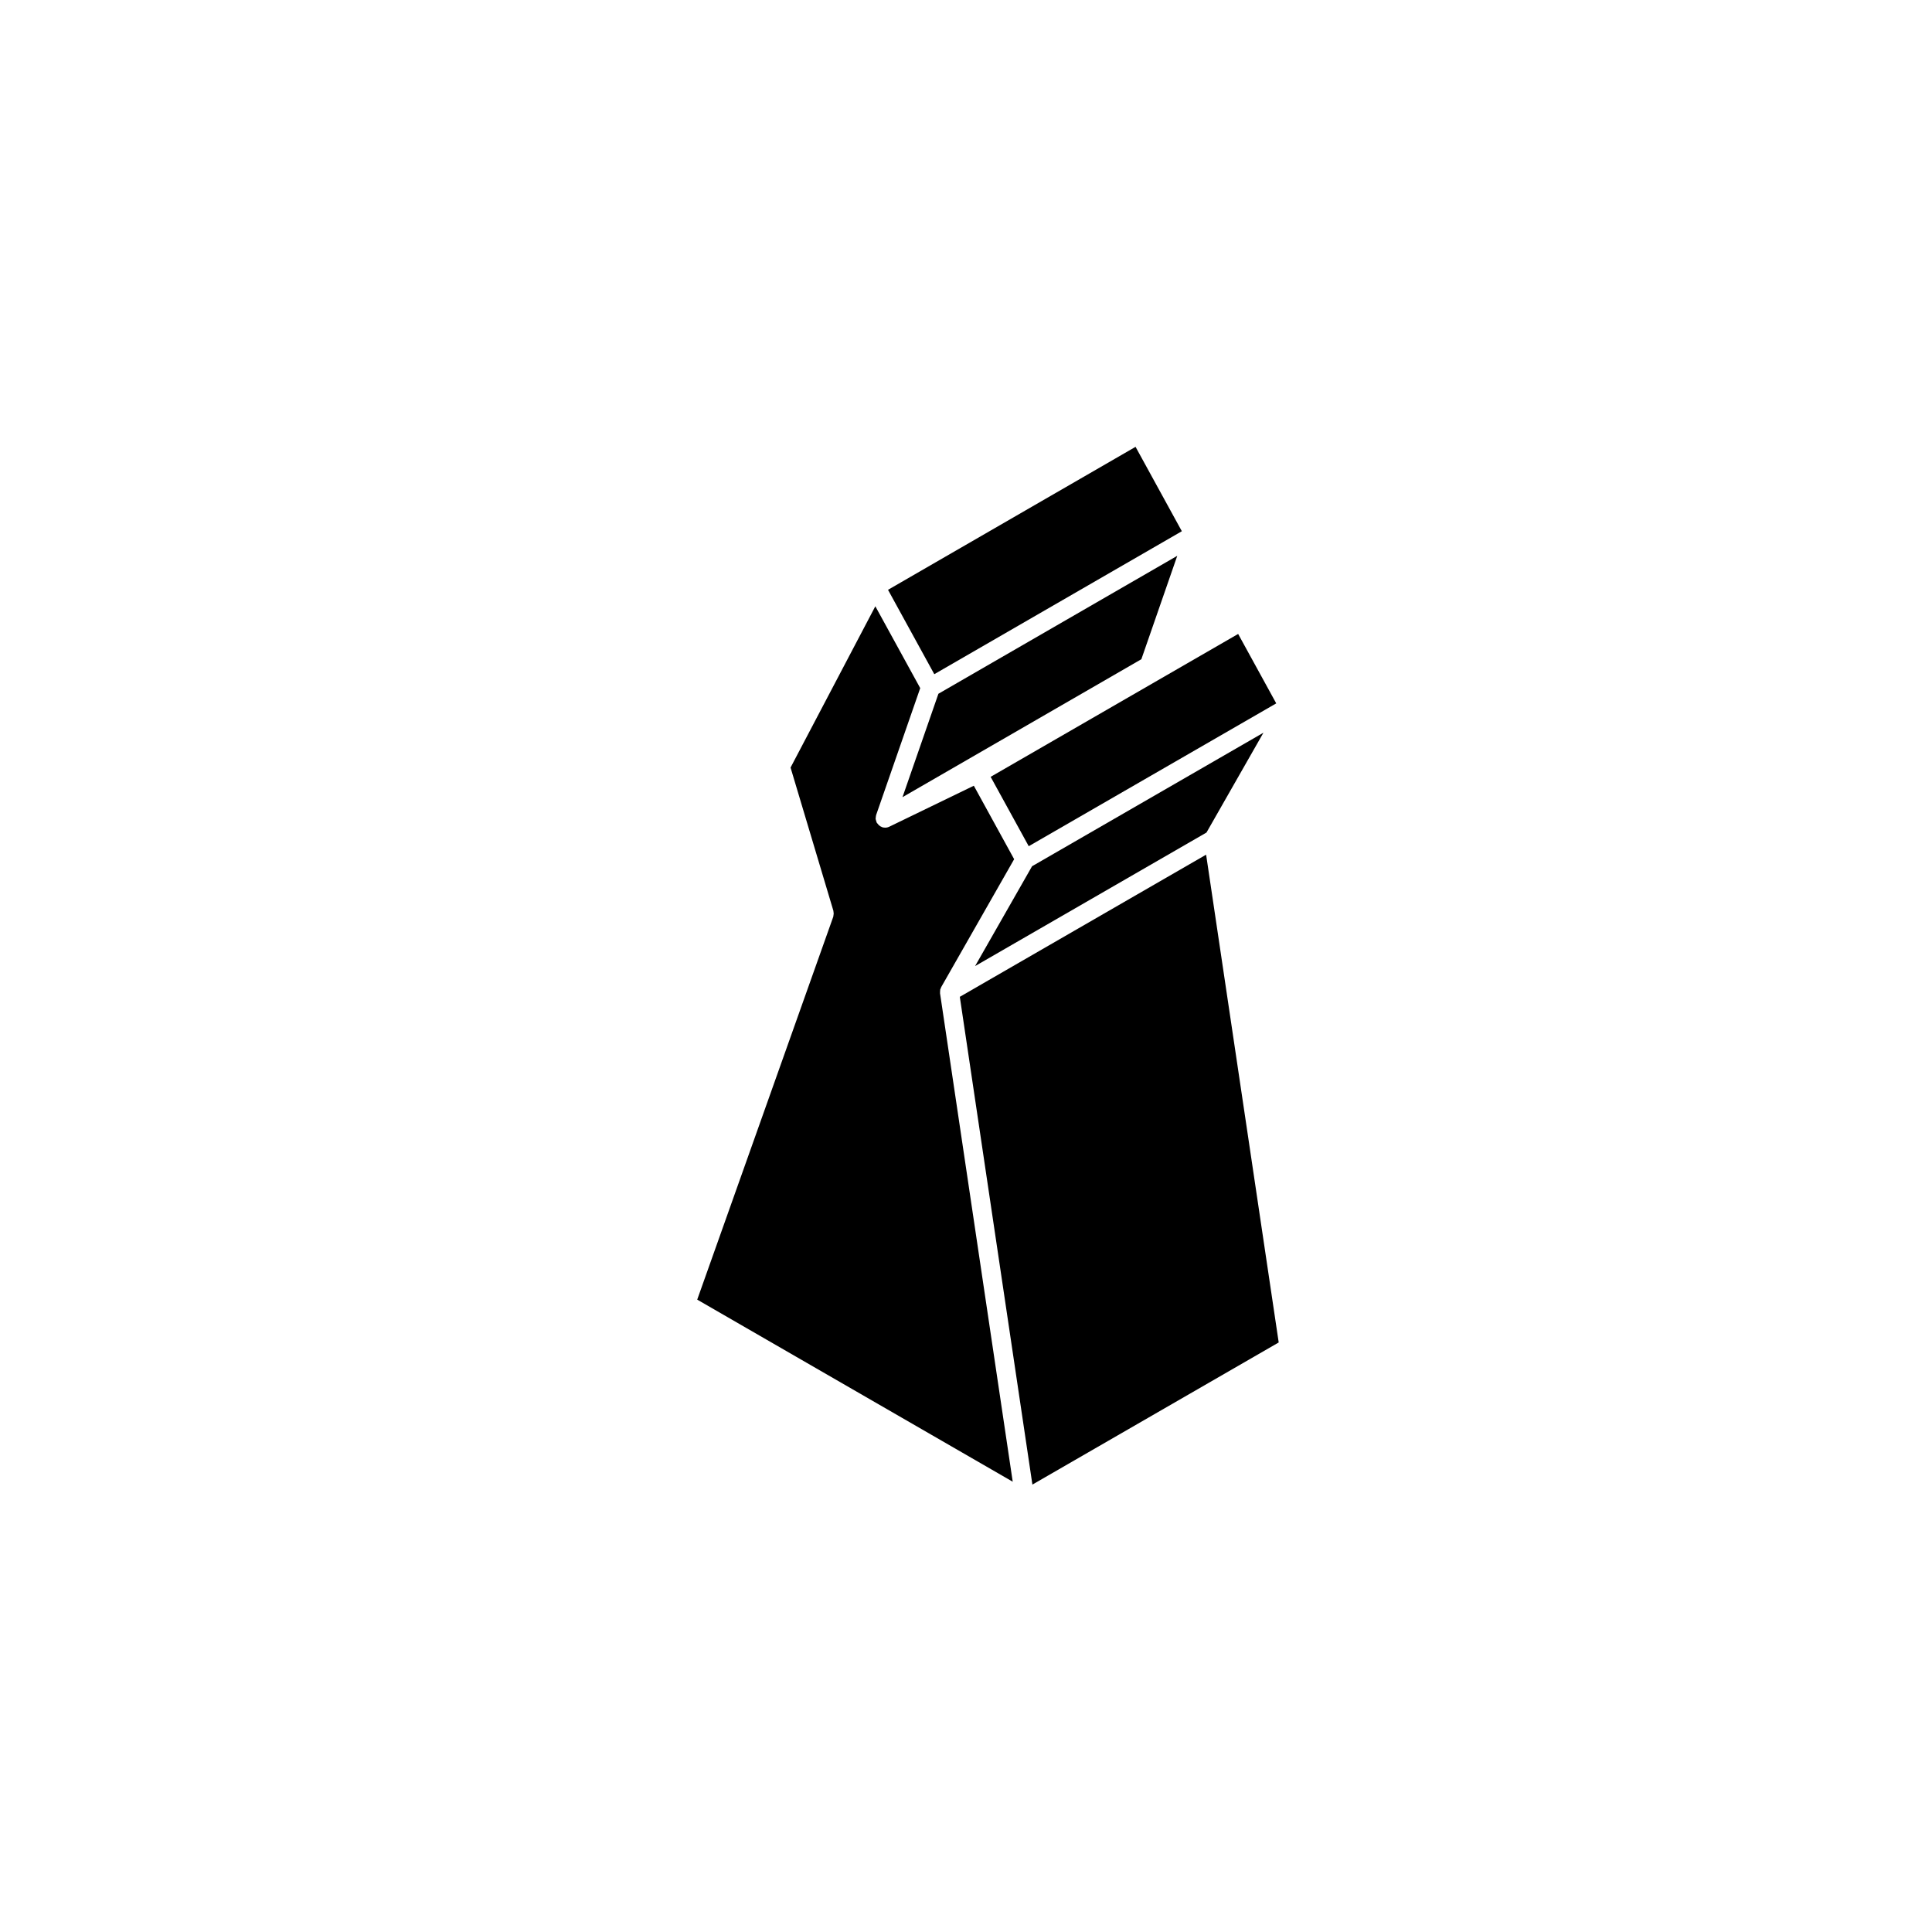 <?xml version="1.0" encoding="UTF-8"?>
<!-- Uploaded to: SVG Repo, www.svgrepo.com, Generator: SVG Repo Mixer Tools -->
<svg fill="#000000" width="800px" height="800px" version="1.1" viewBox="144 144 512 512" xmlns="http://www.w3.org/2000/svg">
 <g>
  <path d="m406.53 349.87 10.094 18.383 65.594-37.852-10.094-18.398z"/>
  <path d="m383.17 355.26 63.305-36.562 9.512-27.402-63.297 36.555z"/>
  <path d="m457.2 284.78-12.266-22.363-65.602 37.891 12.266 22.359z"/>
  <path d="m402.41 400.02 61.32-35.387 15.094-26.457-61.316 35.387z"/>
  <path d="m393.12 407.19c-0.016-0.117 0.012-0.227 0.012-0.344 0-0.152 0-0.309 0.031-0.457 0.012-0.059 0-0.121 0.012-0.18 0.031-0.117 0.105-0.211 0.152-0.324 0.039-0.098 0.047-0.191 0.098-0.289l19.336-33.902-10.688-19.469-22.41 10.863c-0.352 0.172-0.73 0.25-1.098 0.25-0.273 0-0.555-0.047-0.828-0.137-0.098-0.035-0.156-0.105-0.242-0.141-0.07-0.035-0.141-0.047-0.207-0.082-0.059-0.035-0.102-0.098-0.156-0.133-0.246-0.176-0.449-0.383-0.613-0.629-0.039-0.055-0.105-0.082-0.141-0.137-0.016-0.031-0.016-0.059-0.031-0.09-0.086-0.156-0.121-0.324-0.168-0.5-0.039-0.145-0.105-0.293-0.117-0.438-0.004-0.035-0.016-0.059-0.016-0.09-0.004-0.137 0.035-0.266 0.051-0.398 0.016-0.16 0.02-0.324 0.07-0.488 0.012-0.031 0.004-0.059 0.016-0.09l11.684-33.629-11.895-21.688-22.469 42.742 11.355 37.969c0.023 0.098 0.012 0.18 0.023 0.277 0.031 0.172 0.051 0.332 0.047 0.516-0.004 0.172-0.031 0.332-0.07 0.504-0.02 0.098-0.004 0.18-0.039 0.277l-36.051 101.46 83.613 48.254-19.266-129.46c0.004-0.008 0.004-0.016 0.004-0.023z"/>
  <path d="m398.36 408.17 19.238 129.26 65.273-37.664-19.238-129.27z"/>
 </g>
</svg>